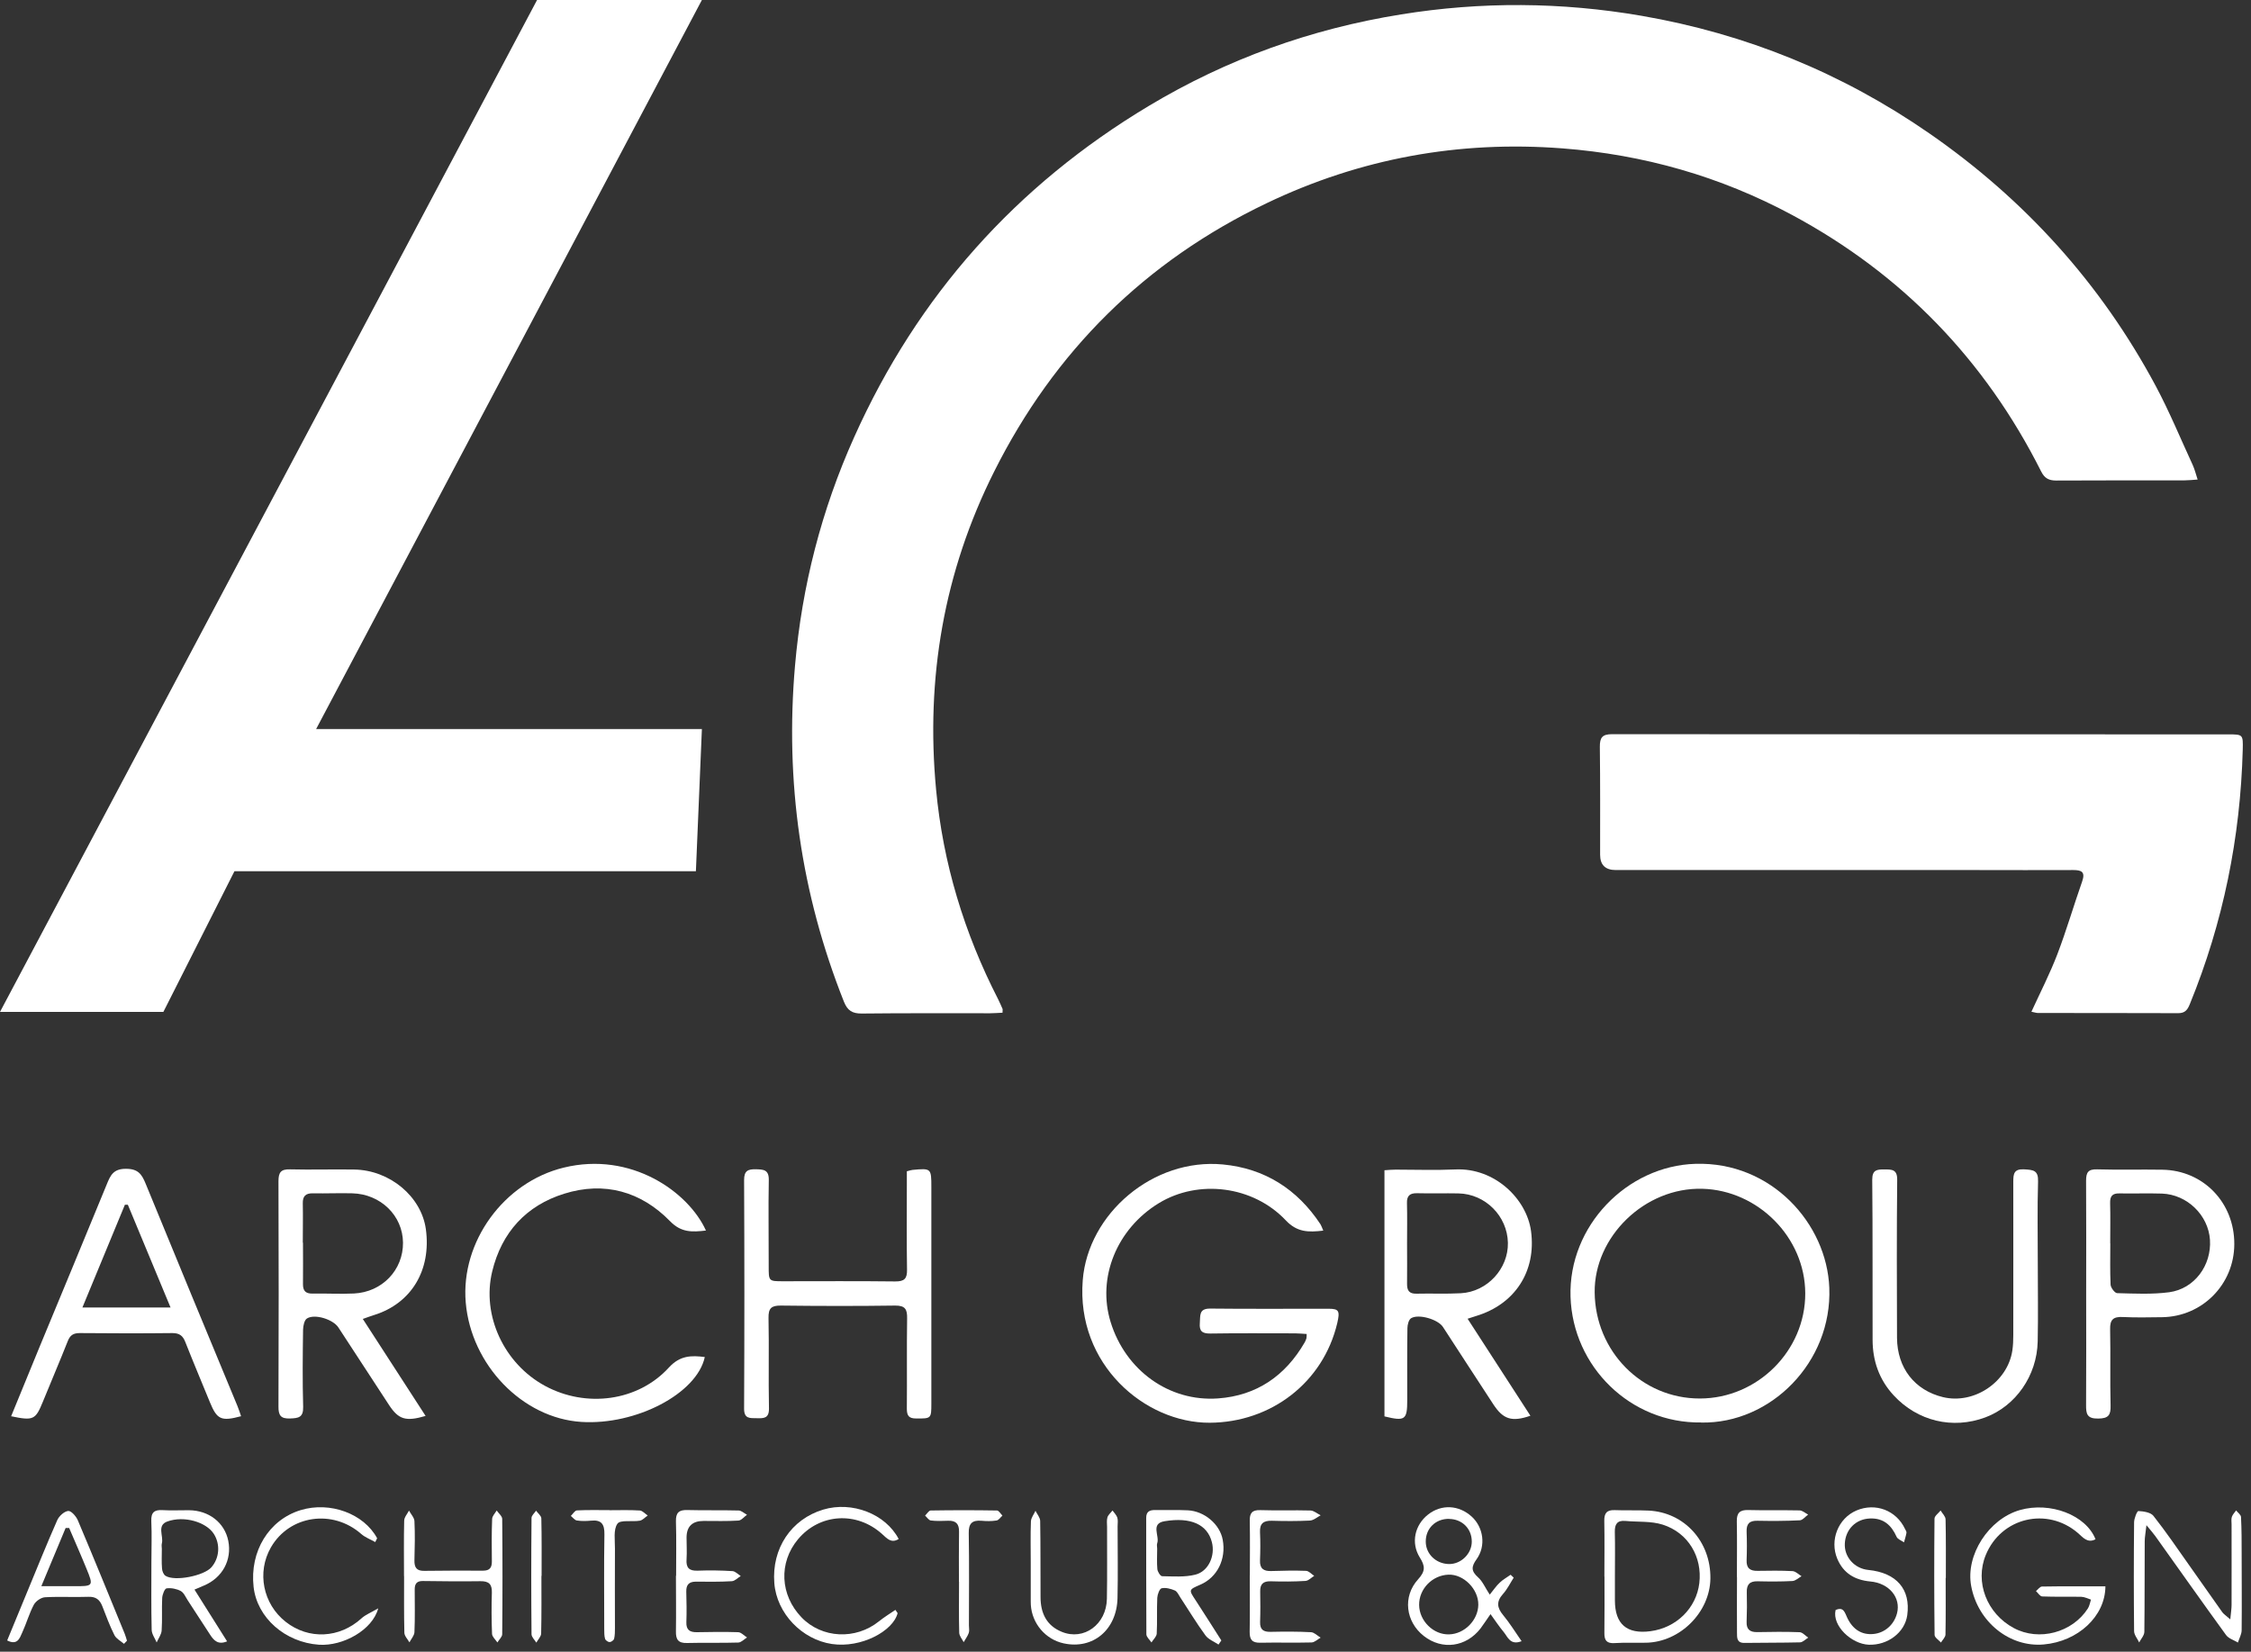 <svg xmlns="http://www.w3.org/2000/svg" width="248" height="182" viewBox="0 0 248 182" fill="none"><rect x="0" y="0" width="248" height="182" fill="#333333" stroke="none"/><g clip-path="url(#clip0_2_2)"><path fill-rule="evenodd" clip-rule="evenodd" d="M110.45 111.59C109.95 111.61 109.52 111.65 109.09 111.65C104.37 111.65 99.65 111.63 94.93 111.68C93.9 111.68 93.38 111.37 92.98 110.38C88.24 98.46 86.48 86.11 87.59 73.34C88.35 64.58 90.51 56.18 94.11 48.16C101.09 32.59 111.94 20.44 126.57 11.67C135.17 6.51 144.46 3.18 154.35 1.59C163.18 0.16 172.02 0.22 180.85 1.74C192.37 3.73 202.95 8.04 212.55 14.69C223.08 21.98 231.47 31.25 237.52 42.56C239.02 45.37 240.24 48.34 241.58 51.24C241.79 51.7 241.91 52.2 242.12 52.84C241.54 52.88 241.12 52.93 240.7 52.93C235.98 52.93 231.26 52.93 226.54 52.95C225.72 52.95 225.25 52.7 224.87 51.93C218.68 39.64 209.54 30.18 197.41 23.67C189.53 19.44 181.1 17.04 172.15 16.35C160.72 15.47 149.84 17.46 139.53 22.4C126.16 28.8 116.17 38.71 109.53 51.96C103.99 63.01 101.98 74.73 103.13 86.99C103.89 95.11 106.23 102.81 109.95 110.07C110.13 110.43 110.29 110.79 110.45 111.16C110.48 111.23 110.45 111.32 110.45 111.6V111.59Z" fill="white"></path><path fill-rule="evenodd" clip-rule="evenodd" d="M223.8 111.5C224.81 109.3 225.85 107.27 226.66 105.16C227.67 102.52 228.46 99.79 229.4 97.12C229.77 96.06 229.32 95.87 228.41 95.87C224.89 95.89 221.37 95.87 217.85 95.87C204.57 95.87 191.3 95.87 178.02 95.87C176.867 95.87 176.29 95.307 176.29 94.18C176.29 90.22 176.31 86.26 176.26 82.3C176.25 81.27 176.53 80.9 177.6 80.9C200.23 80.92 222.87 80.91 245.5 80.92C247.12 80.92 247.13 80.94 247.09 82.61C246.83 92.29 244.94 101.64 241.27 110.62C241.03 111.22 240.77 111.64 240 111.64C234.84 111.62 229.68 111.63 224.53 111.62C224.34 111.62 224.15 111.55 223.8 111.48V111.5Z" fill="white"></path><path fill-rule="evenodd" clip-rule="evenodd" d="M145.79 135.6C144.14 135.8 142.9 135.78 141.67 134.48C138.06 130.65 132.04 129.92 127.68 132.57C123.04 135.4 120.85 140.78 122.36 145.67C124 151 128.81 154.48 134.2 154.09C138.46 153.78 141.61 151.6 143.74 147.92C143.82 147.78 143.88 147.63 143.93 147.48C143.96 147.37 143.95 147.25 143.96 146.99C143.52 146.97 143.11 146.92 142.69 146.92C139.57 146.92 136.45 146.89 133.34 146.94C132.45 146.95 132.11 146.68 132.19 145.77C132.26 144.98 132.05 144.18 133.34 144.19C137.7 144.24 142.05 144.2 146.41 144.21C147.51 144.21 147.64 144.46 147.33 145.79C145.78 152.35 140.02 156.74 133.27 156.77C126.14 156.8 118.55 150.34 119.29 141.06C119.87 133.73 127.05 127.58 134.73 128.31C139.34 128.75 142.92 131.03 145.48 134.9C145.58 135.06 145.64 135.25 145.79 135.6Z" fill="white"></path><path fill-rule="evenodd" clip-rule="evenodd" d="M187.43 156.74C179.65 156.86 173.27 150.6 173.03 142.88C172.79 135.09 179.25 128.46 186.8 128.24C195.16 127.99 201.27 134.83 201.54 141.9C201.86 150.1 195.09 156.89 187.43 156.75V156.74ZM187.29 154.1C193.64 154.09 198.91 148.82 198.89 142.51C198.87 136.32 193.66 131.16 187.57 130.99C181.19 130.81 175.63 136.29 175.69 142.4C175.75 148.89 180.87 154.11 187.28 154.1H187.29Z" fill="white"></path><path fill-rule="evenodd" clip-rule="evenodd" d="M39.97 145.33C42.34 148.98 44.6 152.48 46.89 156.02C44.7 156.66 43.91 156.42 42.85 154.8C40.99 151.96 39.14 149.11 37.28 146.27C36.7 145.38 34.68 144.74 33.82 145.28C33.53 145.46 33.4 146.09 33.39 146.51C33.35 149.35 33.32 152.19 33.4 155.02C33.43 156.19 32.88 156.27 31.96 156.3C30.95 156.34 30.67 155.98 30.68 154.99C30.71 146.71 30.71 138.44 30.68 130.16C30.68 129.19 30.94 128.82 31.95 128.85C34.31 128.91 36.67 128.83 39.03 128.87C42.95 128.93 46.43 131.85 46.92 135.45C47.53 139.96 45.32 143.62 41.22 144.9C40.88 145 40.56 145.13 39.98 145.33H39.97ZM33.37 136.93H33.38C33.38 138.45 33.4 139.97 33.38 141.48C33.37 142.25 33.68 142.55 34.44 142.54C35.96 142.51 37.48 142.6 38.99 142.53C42.11 142.38 44.43 139.93 44.4 136.92C44.37 133.95 41.94 131.57 38.81 131.49C37.37 131.45 35.93 131.52 34.5 131.49C33.67 131.47 33.34 131.8 33.36 132.61C33.39 134.05 33.36 135.49 33.36 136.92L33.37 136.93Z" fill="white"></path><path fill-rule="evenodd" clip-rule="evenodd" d="M152.51 128.95C152.97 128.92 153.36 128.88 153.75 128.88C155.95 128.88 158.15 128.96 160.35 128.86C164.67 128.66 168.2 132.1 168.68 135.66C169.27 140.08 166.91 143.72 162.62 145.01C162.4 145.08 162.18 145.16 161.69 145.31C164.03 148.93 166.31 152.46 168.61 156C166.57 156.7 165.62 156.41 164.53 154.75C162.66 151.91 160.83 149.05 158.97 146.21C158.43 145.38 156.3 144.75 155.47 145.25C155.2 145.41 155.06 145.98 155.06 146.36C155.02 149 155.04 151.64 155.04 154.28C155.04 156.45 154.81 156.63 152.53 156.07V128.95H152.51ZM155.02 137.03C155.02 138.51 155.04 139.98 155.02 141.46C155.01 142.19 155.25 142.57 156.05 142.55C157.68 142.51 159.32 142.59 160.95 142.5C163.86 142.34 166.19 139.79 166.13 136.94C166.07 133.99 163.64 131.56 160.69 131.5C159.18 131.47 157.66 131.52 156.14 131.48C155.32 131.46 154.98 131.76 155.01 132.59C155.05 134.06 155.02 135.54 155.02 137.02V137.03Z" fill="white"></path><path fill-rule="evenodd" clip-rule="evenodd" d="M99.92 129.06C100.24 128.98 100.39 128.92 100.54 128.91C102.59 128.72 102.61 128.73 102.61 130.81C102.61 138.77 102.61 146.72 102.61 154.68C102.61 156.32 102.58 156.31 100.93 156.3C100.13 156.3 99.91 155.99 99.91 155.23C99.94 151.91 99.89 148.59 99.94 145.27C99.96 144.27 99.73 143.85 98.62 143.86C94.42 143.92 90.22 143.91 86.03 143.86C84.99 143.85 84.65 144.15 84.67 145.22C84.74 148.54 84.65 151.86 84.72 155.18C84.74 156.3 84.15 156.29 83.37 156.27C82.62 156.26 81.97 156.35 81.98 155.21C82.02 146.81 82.02 138.42 81.98 130.02C81.98 129 82.41 128.82 83.28 128.84C84.12 128.86 84.72 128.88 84.7 130.03C84.64 133.19 84.7 136.35 84.69 139.5C84.69 141.17 84.67 141.18 86.27 141.18C90.39 141.18 94.51 141.15 98.62 141.2C99.63 141.21 99.95 140.9 99.93 139.91C99.88 136.79 99.91 133.67 99.91 130.56V129.05L99.92 129.06Z" fill="white"></path><path fill-rule="evenodd" clip-rule="evenodd" d="M1.22 156.07C2.29 153.47 3.31 150.96 4.34 148.46C6.81 142.48 9.31 136.5 11.76 130.51C12.17 129.5 12.49 128.78 13.89 128.79C15.24 128.79 15.63 129.41 16.06 130.46C19.4 138.63 22.79 146.79 26.17 154.95C26.32 155.31 26.43 155.68 26.56 156.05C24.37 156.64 23.91 156.42 23.13 154.52C22.22 152.3 21.29 150.09 20.41 147.86C20.14 147.17 19.76 146.89 18.99 146.89C15.59 146.93 12.19 146.92 8.79 146.89C8.08 146.89 7.72 147.12 7.46 147.79C6.58 150.02 5.63 152.22 4.73 154.44C3.91 156.45 3.69 156.57 1.21 156.05L1.22 156.07ZM14.08 132.75C13.97 132.75 13.86 132.75 13.76 132.75C12.22 136.48 10.68 140.2 9.08 144.07H18.79C17.16 140.16 15.63 136.46 14.09 132.76L14.08 132.75Z" fill="white"></path><path fill-rule="evenodd" clip-rule="evenodd" d="M77.79 135.59C76.25 135.77 75.06 135.83 73.83 134.57C70.62 131.28 66.59 130.15 62.17 131.53C57.98 132.83 55.27 135.79 54.23 140.09C53.05 144.96 55.54 150.26 60.03 152.7C64.56 155.16 70.28 154.43 73.7 150.68C74.92 149.35 76.16 149.34 77.65 149.53C76.78 153.56 70.07 157.06 64.05 156.68C57.57 156.27 51.89 150.4 51.31 143.5C50.75 136.83 55.51 130.27 62.1 128.66C69.53 126.84 75.85 131.33 77.78 135.6L77.79 135.59Z" fill="white"></path><path fill-rule="evenodd" clip-rule="evenodd" d="M224.51 139.17C224.51 142.05 224.56 144.93 224.5 147.81C224.42 151.59 222.07 154.93 218.73 156.18C215.13 157.52 211.26 156.6 208.63 153.75C207.03 152.02 206.31 149.94 206.31 147.62C206.29 141.74 206.33 135.87 206.27 129.99C206.27 128.91 206.78 128.85 207.6 128.86C208.43 128.86 209.04 128.84 209.02 130.02C208.96 135.82 208.98 141.62 209 147.41C209.02 150.75 210.96 153.2 214.07 153.95C217.5 154.77 221.2 152.28 221.71 148.79C221.79 148.24 221.81 147.68 221.81 147.12C221.81 141.48 221.82 135.84 221.81 130.21C221.81 129.33 221.89 128.78 223.03 128.85C224 128.91 224.58 128.94 224.54 130.18C224.45 133.18 224.51 136.18 224.51 139.18V139.17Z" fill="white"></path><path fill-rule="evenodd" clip-rule="evenodd" d="M229.84 142.57C229.84 138.41 229.86 134.25 229.83 130.1C229.83 129.19 230.06 128.82 231.04 128.85C233.44 128.92 235.84 128.85 238.24 128.89C242.75 128.96 246.18 132.52 246.16 137.09C246.15 141.53 242.62 145.09 238.19 145.14C236.75 145.16 235.31 145.19 233.87 145.12C232.84 145.07 232.45 145.4 232.48 146.47C232.54 149.27 232.46 152.07 232.53 154.86C232.56 155.92 232.31 156.3 231.16 156.31C229.92 156.33 229.82 155.78 229.83 154.8C229.86 150.72 229.84 146.64 229.84 142.57ZM232.5 137C232.5 138.52 232.46 140.04 232.53 141.56C232.55 141.89 232.99 142.48 233.25 142.49C235.16 142.54 237.11 142.64 238.99 142.39C241.78 142.01 243.66 139.42 243.48 136.62C243.3 133.9 240.97 131.62 238.19 131.52C236.63 131.47 235.07 131.53 233.51 131.5C232.72 131.48 232.46 131.81 232.48 132.57C232.52 134.05 232.49 135.53 232.49 137.01L232.5 137Z" fill="white"></path><path fill-rule="evenodd" clip-rule="evenodd" d="M164.22 177.85C163.75 178.52 163.45 178.99 163.12 179.43C161.53 181.49 158.89 181.85 156.87 180.27C154.87 178.71 154.5 175.93 156.24 174.02C157.07 173.11 157.01 172.55 156.42 171.61C155.42 170 155.87 168.04 157.33 166.89C158.8 165.73 160.73 165.82 162.15 167.12C163.43 168.29 163.74 170.34 162.68 171.81C162.09 172.63 162.07 173.11 162.84 173.8C163.35 174.25 163.63 174.96 164.13 175.71C164.55 175.2 164.84 174.75 165.23 174.39C165.58 174.05 166.03 173.81 166.43 173.52C166.54 173.63 166.66 173.73 166.77 173.84C166.38 174.45 166.06 175.12 165.58 175.65C164.84 176.48 164.93 177.15 165.6 177.96C166.33 178.84 166.93 179.82 167.64 180.84C166.39 181.33 166.12 180.38 165.66 179.82C165.18 179.25 164.77 178.62 164.21 177.85H164.22ZM156.35 176.85C156.37 178.61 157.93 180.15 159.66 180.09C161.36 180.04 162.85 178.52 162.87 176.82C162.89 175.1 161.25 173.45 159.59 173.51C157.8 173.57 156.33 175.08 156.35 176.85ZM159.66 167.36C158.17 167.34 157.07 168.41 157.08 169.87C157.08 171.22 158.2 172.31 159.62 172.34C160.96 172.37 162.16 171.2 162.15 169.86C162.15 168.44 161.09 167.39 159.66 167.37V167.36Z" fill="white"></path><path fill-rule="evenodd" clip-rule="evenodd" d="M245.72 178.42C245.79 177.67 245.86 177.25 245.86 176.84C245.87 173.88 245.86 170.93 245.86 167.97C245.86 167.69 245.81 167.39 245.89 167.14C245.98 166.88 246.2 166.66 246.36 166.43C246.55 166.67 246.89 166.91 246.9 167.16C246.97 168.52 246.97 169.87 246.97 171.23C246.97 174.03 247 176.82 246.97 179.62C246.97 180.08 246.7 180.54 246.56 180.99C246.12 180.72 245.53 180.55 245.25 180.16C242.62 176.54 240.05 172.89 237.45 169.25C237.23 168.94 236.97 168.66 236.48 168.06C236.39 168.9 236.29 169.37 236.29 169.85C236.27 173.17 236.29 176.48 236.25 179.8C236.25 180.2 235.88 180.59 235.68 180.98C235.49 180.57 235.13 180.16 235.12 179.74C235.08 175.74 235.08 171.75 235.12 167.75C235.12 167.31 235.45 166.5 235.59 166.5C236.16 166.53 236.94 166.64 237.25 167.03C238.63 168.78 239.89 170.63 241.18 172.46C242.4 174.19 243.61 175.92 244.84 177.65C244.99 177.86 245.23 178 245.71 178.43L245.72 178.42Z" fill="white"></path><path fill-rule="evenodd" clip-rule="evenodd" d="M231.96 174.8C231.94 178.12 228.92 180.87 225.17 181.2C221.4 181.54 217.9 178.71 217.17 174.75C216.54 171.35 219.09 167.38 222.54 166.39C225.88 165.44 229.82 166.94 230.87 169.61C229.97 170.08 229.48 169.39 228.93 168.92C225.53 166.01 220.48 167.21 218.78 171.34C217.55 174.32 218.89 177.81 221.88 179.4C224.64 180.87 228.31 179.91 230.03 177.23C230.21 176.95 230.26 176.58 230.37 176.26C230.02 176.15 229.67 175.96 229.31 175.95C227.87 175.92 226.43 175.97 225 175.91C224.76 175.91 224.54 175.53 224.31 175.32C224.53 175.14 224.75 174.82 224.97 174.82C227.28 174.78 229.59 174.8 231.98 174.8H231.96Z" fill="white"></path><path fill-rule="evenodd" clip-rule="evenodd" d="M176.76 173.71C176.76 171.67 176.79 169.64 176.75 167.6C176.73 166.74 177.02 166.36 177.92 166.4C179.15 166.45 180.4 166.39 181.63 166.45C185.58 166.64 188.5 169.87 188.44 173.95C188.38 177.66 185.1 180.94 181.35 181.01C180.19 181.03 179.03 180.98 177.88 181.05C177.03 181.1 176.75 180.77 176.76 179.95C176.79 177.87 176.77 175.8 176.77 173.72L176.76 173.71ZM177.92 173.6C177.92 174.52 177.92 175.44 177.92 176.35C177.92 178.957 179.227 180.087 181.84 179.74C184.7 179.36 186.89 177.2 187.22 174.44C187.56 171.57 186.01 168.9 183.19 168C181.9 167.59 180.44 167.72 179.07 167.59C178.17 167.51 177.89 167.95 177.91 168.81C177.95 170.41 177.92 172 177.92 173.6Z" fill="white"></path><path fill-rule="evenodd" clip-rule="evenodd" d="M134.26 181.22C133.76 180.88 133.13 180.65 132.8 180.19C131.81 178.84 130.95 177.4 130.02 175.99C129.85 175.72 129.69 175.36 129.43 175.25C128.98 175.06 128.43 174.91 127.98 175.01C127.75 175.06 127.52 175.69 127.5 176.06C127.44 177.38 127.51 178.7 127.44 180.01C127.42 180.34 127.06 180.66 126.86 180.98C126.67 180.69 126.31 180.39 126.3 180.09C126.27 175.81 126.29 171.54 126.28 167.26C126.28 166.56 126.65 166.38 127.27 166.39C128.47 166.41 129.67 166.36 130.87 166.42C132.71 166.51 134.4 167.97 134.71 169.66C135.11 171.8 134.11 173.81 132.25 174.61C130.94 175.18 130.96 175.17 131.73 176.34C132.69 177.81 133.62 179.29 134.56 180.76C134.46 180.9 134.36 181.05 134.26 181.19V181.22ZM127.49 170.64C127.49 171.4 127.44 172.16 127.51 172.91C127.54 173.19 127.84 173.67 128.03 173.68C129.25 173.7 130.53 173.8 131.69 173.51C133.15 173.15 133.9 171.42 133.52 169.94C133.03 168 131.23 167.14 128.31 167.62C126.71 167.88 127.79 169.25 127.49 170.06C127.43 170.23 127.49 170.45 127.49 170.65V170.64Z" fill="white"></path><path fill-rule="evenodd" clip-rule="evenodd" d="M21.43 175.16C22.66 177.11 23.81 178.95 25.02 180.86C24.05 181.26 23.58 180.79 23.17 180.16C22.34 178.89 21.52 177.62 20.69 176.35C20.45 175.98 20.26 175.5 19.91 175.31C19.46 175.07 18.86 174.95 18.35 175.02C18.14 175.05 17.89 175.7 17.87 176.07C17.81 177.26 17.89 178.47 17.81 179.66C17.78 180.11 17.45 180.54 17.26 180.98C17.07 180.52 16.72 180.06 16.71 179.59C16.65 177.12 16.68 174.64 16.68 172.16C16.68 170.64 16.74 169.12 16.67 167.61C16.63 166.64 17.01 166.34 17.93 166.4C18.88 166.46 19.85 166.4 20.8 166.41C23.01 166.42 24.75 167.78 25.15 169.78C25.57 171.9 24.5 173.86 22.47 174.71C22.22 174.82 21.96 174.93 21.44 175.15L21.43 175.16ZM17.83 170.68C17.83 171.4 17.79 172.12 17.85 172.84C17.87 173.12 18.02 173.51 18.24 173.64C19.26 174.28 22.46 173.64 23.29 172.7C24.18 171.68 24.29 170.17 23.56 169.02C22.73 167.72 20.3 166.98 18.44 167.65C17.24 168.08 18.05 169.26 17.83 170.08C17.78 170.27 17.83 170.48 17.83 170.68Z" fill="white"></path><path fill-rule="evenodd" clip-rule="evenodd" d="M44.51 173.68C44.51 171.64 44.48 169.6 44.53 167.57C44.53 167.19 44.87 166.82 45.06 166.45C45.27 166.84 45.64 167.22 45.66 167.61C45.73 169.04 45.7 170.48 45.66 171.92C45.64 172.71 45.89 173.11 46.75 173.09C48.91 173.06 51.06 173.06 53.22 173.07C53.95 173.07 54.2 172.74 54.19 172.04C54.17 170.48 54.16 168.92 54.22 167.37C54.23 167.05 54.54 166.75 54.72 166.44C54.93 166.75 55.33 167.06 55.33 167.37C55.37 171.6 55.37 175.84 55.33 180.07C55.33 180.37 54.98 180.67 54.8 180.98C54.59 180.67 54.23 180.36 54.21 180.04C54.15 178.52 54.14 177 54.19 175.49C54.22 174.54 53.84 174.22 52.93 174.23C50.81 174.26 48.7 174.24 46.58 174.21C45.87 174.2 45.68 174.57 45.69 175.18C45.69 176.74 45.73 178.3 45.66 179.85C45.64 180.23 45.3 180.59 45.11 180.97C44.91 180.62 44.55 180.26 44.55 179.9C44.5 177.82 44.52 175.75 44.52 173.67L44.51 173.68Z" fill="white"></path><path fill-rule="evenodd" clip-rule="evenodd" d="M13.66 181.13C13.3 180.82 12.81 180.57 12.61 180.18C12.09 179.15 11.69 178.06 11.27 176.98C10.99 176.27 10.57 175.92 9.74 175.95C8.14 176.01 6.54 175.91 4.95 176C4.52 176.03 3.94 176.43 3.73 176.82C3.21 177.8 2.91 178.89 2.44 179.91C2.17 180.51 1.92 181.33 0.79 180.76C1.53 178.96 2.25 177.21 2.98 175.45C4.08 172.79 5.15 170.13 6.31 167.5C6.51 167.05 7.07 166.54 7.51 166.49C7.83 166.45 8.38 167.07 8.57 167.51C10.33 171.67 12.03 175.85 13.74 180.02C13.84 180.27 13.91 180.53 13.99 180.79C13.88 180.9 13.77 181.02 13.66 181.13ZM4.56 174.78C6 174.78 7.06 174.78 8.12 174.78C10.3 174.79 10.32 174.78 9.52 172.83C8.91 171.33 8.25 169.85 7.62 168.37C7.49 168.37 7.36 168.37 7.23 168.37C6.39 170.4 5.54 172.42 4.55 174.79L4.56 174.78Z" fill="white"></path><path fill-rule="evenodd" clip-rule="evenodd" d="M41.34 169.92C40.82 169.62 40.23 169.41 39.79 169.02C36.64 166.26 31.89 166.96 29.85 170.5C28.27 173.25 28.97 176.74 31.48 178.71C34.01 180.7 37.42 180.52 39.83 178.32C40.27 177.92 40.87 177.69 41.67 177.22C41.05 179.6 37.79 181.41 35.14 181.23C31.4 180.97 28.32 178.25 27.94 174.86C27.5 170.94 29.62 167.47 33.12 166.4C36.36 165.41 40.1 166.79 41.55 169.5C41.48 169.64 41.41 169.78 41.34 169.92Z" fill="white"></path><path fill-rule="evenodd" clip-rule="evenodd" d="M98.89 177.76C98.4 179.72 94.88 181.63 91.65 181.15C88.36 180.66 85.57 177.79 85.31 174.44C85.01 170.64 87.16 167.4 90.7 166.34C93.87 165.39 97.56 166.81 99.01 169.58C98.18 170.1 97.71 169.5 97.19 169.04C94.38 166.5 90.3 166.76 87.91 169.62C85.77 172.19 85.94 175.76 88.31 178.22C90.55 180.54 94.27 180.72 96.84 178.65C97.41 178.19 98.04 177.81 98.65 177.39C98.73 177.51 98.82 177.64 98.9 177.76H98.89Z" fill="white"></path><path fill-rule="evenodd" clip-rule="evenodd" d="M74.49 173.63C74.49 171.63 74.53 169.63 74.47 167.63C74.45 166.69 74.79 166.36 75.73 166.39C77.61 166.44 79.49 166.39 81.37 166.44C81.68 166.44 81.99 166.75 82.3 166.91C81.99 167.13 81.68 167.53 81.36 167.55C80.09 167.63 78.8 167.59 77.52 167.59C76.273 167.59 75.647 168.197 75.64 169.41C75.64 170.21 75.69 171.01 75.64 171.81C75.57 172.75 75.92 173.11 76.87 173.07C78.15 173.02 79.43 173.04 80.7 173.12C81.01 173.14 81.31 173.47 81.61 173.66C81.28 173.86 80.97 174.21 80.63 174.23C79.31 174.31 77.99 174.29 76.67 174.28C75.91 174.28 75.59 174.62 75.61 175.38C75.64 176.5 75.66 177.62 75.62 178.74C75.59 179.59 75.98 179.86 76.77 179.85C78.29 179.82 79.81 179.8 81.33 179.85C81.66 179.86 81.98 180.23 82.3 180.43C81.98 180.63 81.67 180.98 81.34 180.99C79.46 181.05 77.58 180.99 75.7 181.04C74.72 181.07 74.45 180.65 74.47 179.76C74.5 177.72 74.47 175.68 74.47 173.64L74.49 173.63Z" fill="white"></path><path fill-rule="evenodd" clip-rule="evenodd" d="M137.7 173.59C137.7 171.59 137.73 169.59 137.69 167.59C137.67 166.73 137.94 166.37 138.86 166.4C140.7 166.46 142.54 166.39 144.38 166.44C144.76 166.45 145.13 166.79 145.5 166.97C145.11 167.18 144.72 167.53 144.31 167.55C142.91 167.62 141.51 167.61 140.11 167.57C139.2 167.55 138.78 167.87 138.82 168.82C138.87 169.86 138.86 170.9 138.82 171.94C138.78 172.85 139.23 173.14 140.06 173.11C141.34 173.07 142.62 173.04 143.89 173.09C144.2 173.1 144.49 173.45 144.79 173.64C144.47 173.84 144.16 174.18 143.83 174.2C142.55 174.28 141.27 174.28 140 174.24C139.18 174.22 138.82 174.54 138.84 175.36C138.86 176.48 138.87 177.6 138.83 178.72C138.8 179.58 139.21 179.83 140 179.81C141.48 179.78 142.96 179.77 144.44 179.85C144.8 179.87 145.14 180.24 145.5 180.45C145.17 180.63 144.84 180.97 144.5 180.98C142.62 181.03 140.74 180.97 138.86 181.01C137.96 181.03 137.67 180.68 137.68 179.81C137.72 177.73 137.69 175.65 137.69 173.57L137.7 173.59Z" fill="white"></path><path fill-rule="evenodd" clip-rule="evenodd" d="M202.23 177.41C203.14 176.99 203.26 177.74 203.53 178.29C204.15 179.57 205.13 180.16 206.38 180.05C207.64 179.94 208.67 179.04 209 177.77C209.45 176.05 208.14 174.44 206.05 174.26C204.34 174.1 203.09 173.35 202.42 171.76C201.56 169.71 202.52 167.3 204.53 166.44C206.62 165.55 208.92 166.42 209.88 168.47C209.95 168.61 210.07 168.78 210.04 168.91C209.98 169.26 209.86 169.6 209.77 169.95C209.49 169.75 209.07 169.61 208.95 169.33C208.37 168.04 207.5 167.26 206.01 167.32C204.47 167.38 203.33 168.51 203.25 170.08C203.17 171.56 204.31 172.84 205.84 172.99C208.95 173.3 210.52 175.12 210.13 177.97C209.86 179.9 207.96 181.31 205.88 181.23C203.99 181.15 201.84 179.15 202.23 177.42V177.41Z" fill="white"></path><path fill-rule="evenodd" clip-rule="evenodd" d="M191.36 173.76C191.36 171.72 191.39 169.68 191.35 167.64C191.33 166.7 191.69 166.36 192.62 166.39C194.5 166.44 196.38 166.39 198.26 166.43C198.58 166.43 198.89 166.73 199.21 166.89C198.9 167.11 198.6 167.51 198.29 167.52C196.73 167.6 195.17 167.6 193.62 167.57C192.73 167.55 192.4 167.92 192.43 168.78C192.47 169.82 192.47 170.86 192.43 171.9C192.39 172.8 192.81 173.11 193.65 173.09C194.93 173.07 196.21 173.05 197.49 173.12C197.83 173.14 198.15 173.48 198.48 173.68C198.15 173.87 197.82 174.19 197.48 174.21C196.2 174.28 194.92 174.27 193.64 174.24C192.76 174.22 192.42 174.61 192.45 175.47C192.48 176.55 192.47 177.63 192.43 178.71C192.4 179.54 192.79 179.85 193.59 179.84C195.15 179.81 196.71 179.79 198.27 179.85C198.59 179.86 198.9 180.24 199.22 180.45C198.92 180.63 198.62 180.96 198.31 180.97C196.27 181.02 194.23 181 192.19 181.03C191.31 181.04 191.38 180.42 191.37 179.88C191.35 177.84 191.37 175.8 191.37 173.76H191.38H191.36Z" fill="white"></path><path fill-rule="evenodd" clip-rule="evenodd" d="M113.56 172.19C113.56 170.67 113.52 169.15 113.58 167.63C113.6 167.24 113.91 166.86 114.08 166.47C114.26 166.84 114.59 167.21 114.6 167.59C114.65 170.39 114.62 173.18 114.64 175.98C114.64 177.72 115.28 179.12 116.98 179.81C119.41 180.81 121.9 179 121.95 176.17C122 173.53 121.96 170.89 121.97 168.26C121.97 167.9 121.91 167.52 122.01 167.19C122.1 166.91 122.38 166.69 122.57 166.44C122.75 166.7 123.01 166.94 123.1 167.23C123.19 167.52 123.13 167.86 123.13 168.18C123.13 170.82 123.18 173.46 123.12 176.09C123.04 179.6 120.4 181.78 117.19 181.08C115.19 180.65 113.7 178.9 113.57 176.84C113.57 176.72 113.56 176.6 113.56 176.48C113.56 175.04 113.56 173.6 113.56 172.16V172.19Z" fill="white"></path><path fill-rule="evenodd" clip-rule="evenodd" d="M67.14 166.41C68.26 166.41 69.38 166.37 70.49 166.44C70.79 166.46 71.07 166.8 71.36 166.99C71.07 167.19 70.81 167.5 70.5 167.56C69.65 167.71 68.36 167.44 68.03 167.89C67.56 168.54 67.76 169.7 67.75 170.64C67.73 173.55 67.75 176.47 67.75 179.38C67.75 179.78 67.75 180.19 67.66 180.57C67.62 180.74 67.33 180.94 67.16 180.94C66.99 180.94 66.7 180.74 66.66 180.57C66.56 180.23 66.58 179.86 66.57 179.5C66.57 176.03 66.53 172.55 66.59 169.08C66.61 167.95 66.27 167.44 65.1 167.56C64.59 167.61 64.06 167.62 63.55 167.54C63.31 167.5 63.11 167.21 62.89 167.04C63.11 166.83 63.33 166.44 63.56 166.43C64.75 166.37 65.95 166.4 67.15 166.4L67.14 166.41Z" fill="white"></path><path fill-rule="evenodd" clip-rule="evenodd" d="M105.65 174.3C105.65 172.46 105.63 170.63 105.66 168.79C105.68 167.92 105.32 167.54 104.46 167.57C103.82 167.59 103.18 167.62 102.55 167.54C102.32 167.51 102.13 167.19 101.92 167C102.12 166.81 102.33 166.45 102.53 166.44C104.97 166.4 107.4 166.4 109.84 166.44C110.04 166.44 110.24 166.8 110.44 167C110.23 167.19 110.04 167.5 109.8 167.54C109.25 167.63 108.68 167.62 108.13 167.57C107.11 167.49 106.71 167.86 106.73 168.93C106.79 172.32 106.75 175.72 106.75 179.11C106.75 179.39 106.82 179.69 106.73 179.94C106.6 180.3 106.36 180.61 106.17 180.95C106 180.61 105.69 180.26 105.68 179.91C105.63 178.03 105.66 176.16 105.66 174.28L105.65 174.3Z" fill="white"></path><path fill-rule="evenodd" clip-rule="evenodd" d="M214.36 173.88C214.36 175.96 214.38 178.03 214.34 180.1C214.34 180.4 214.02 180.69 213.84 180.99C213.59 180.71 213.14 180.43 213.14 180.15C213.09 175.88 213.09 171.61 213.13 167.34C213.13 167.04 213.57 166.74 213.8 166.44C213.99 166.76 214.34 167.08 214.35 167.41C214.4 169.56 214.38 171.72 214.38 173.87H214.37L214.36 173.88Z" fill="white"></path><path fill-rule="evenodd" clip-rule="evenodd" d="M59.65 173.64C59.65 175.76 59.67 177.87 59.62 179.99C59.62 180.33 59.27 180.66 59.09 181C58.9 180.69 58.56 180.38 58.56 180.07C58.52 175.8 58.52 171.53 58.56 167.26C58.56 166.99 58.89 166.72 59.06 166.46C59.26 166.74 59.63 167.02 59.64 167.3C59.69 169.41 59.67 171.53 59.67 173.65L59.65 173.64Z" fill="white"></path><path d="M0 111.5L59.17 0H77.33L34.83 80.33H77.33L76.67 96H25.83L18 111.5" fill="white"></path></g><defs><clipPath id="clip0_2_2"><rect width="247.1" height="181.25" fill="white"></rect></clipPath></defs></svg>